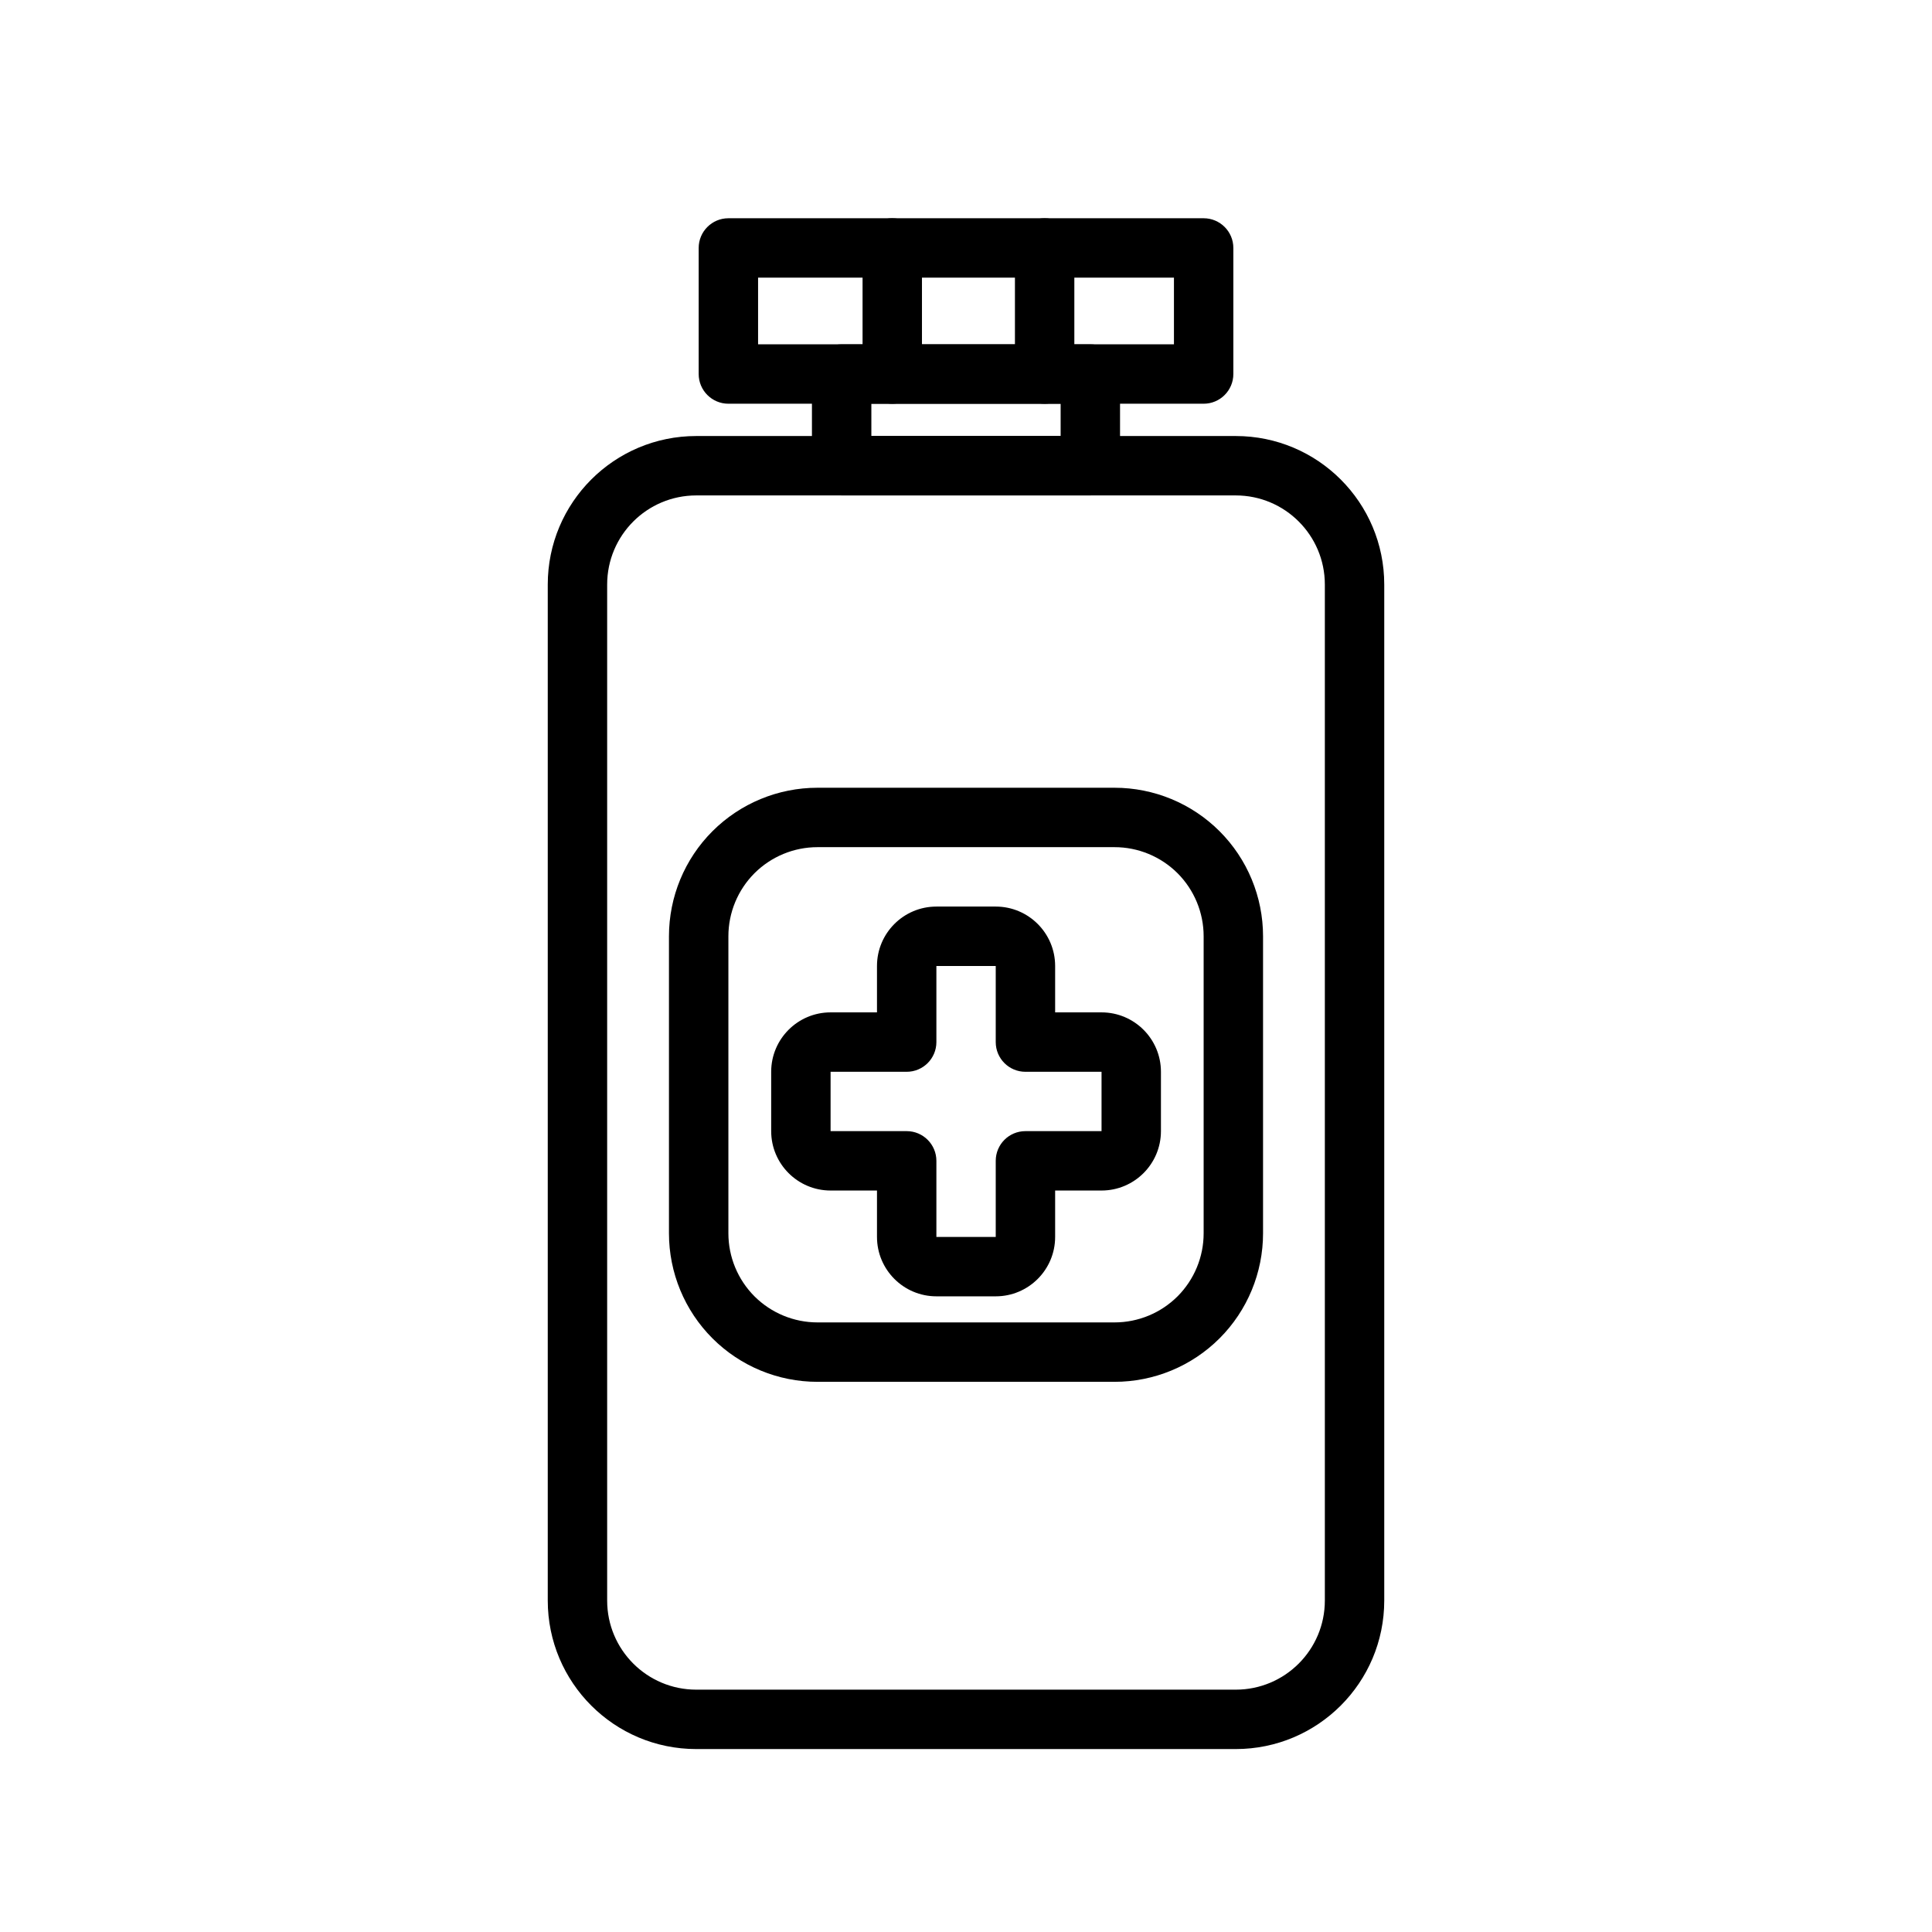 <?xml version="1.0" encoding="UTF-8"?>
<!-- The Best Svg Icon site in the world: iconSvg.co, Visit us! https://iconsvg.co -->
<svg fill="#000000" width="800px" height="800px" version="1.1" viewBox="144 144 512 512" xmlns="http://www.w3.org/2000/svg">
 <g fill-rule="evenodd">
  <path d="m510.84 298.91c0-21.742-17.617-39.359-39.359-39.359h-142.96c-21.742 0-39.359 17.617-39.359 39.359v269.25c0 21.742 17.617 39.359 39.359 39.359h142.96c21.742 0 39.359-17.617 39.359-39.359v-269.25zm-15.742 0v269.25c0 13.035-10.562 23.617-23.617 23.617h-142.96c-13.051 0-23.617-10.578-23.617-23.617v-269.25c0-13.035 10.562-23.617 23.617-23.617h142.96c13.051 0 23.617 10.578 23.617 23.617z"/>
  <path d="m432.95 275.29c4.344 0 7.871-3.527 7.871-7.871v-24.293c0-4.344-3.527-7.871-7.871-7.871h-65.906c-4.344 0-7.871 3.527-7.871 7.871v24.293c0 4.344 3.527 7.871 7.871 7.871zm-58.031-24.293v8.551h50.16v-8.551z"/>
  <path d="m470.85 209.71c0-4.344-3.527-7.871-7.871-7.871h-125.95c-4.344 0-7.871 3.527-7.871 7.871v33.41c0 4.344 3.527 7.871 7.871 7.871h125.95c4.344 0 7.871-3.527 7.871-7.871zm-125.95 7.871v17.664h110.21v-17.664z"/>
  <path d="m388.33 243.12v-33.41c0-4.344-3.527-7.871-7.871-7.871s-7.871 3.527-7.871 7.871v33.41c0 4.344 3.527 7.871 7.871 7.871s7.871-3.527 7.871-7.871z"/>
  <path d="m428.71 243.12v-33.41c0-4.344-3.527-7.871-7.871-7.871s-7.871 3.527-7.871 7.871v33.41c0 4.344 3.527 7.871 7.871 7.871s7.871-3.527 7.871-7.871z"/>
  <path d="m478.72 392.12c0-10.438-4.141-20.453-11.523-27.836-7.383-7.383-17.398-11.523-27.836-11.523h-78.719c-10.438 0-20.453 4.141-27.836 11.523-7.383 7.383-11.523 17.398-11.523 27.836v78.719c0 10.438 4.141 20.453 11.523 27.836 7.383 7.383 17.398 11.523 27.836 11.523h78.719c10.438 0 20.453-4.141 27.836-11.523 7.383-7.383 11.523-17.398 11.523-27.836zm-15.742 0v78.719c0 6.266-2.488 12.266-6.91 16.703-4.441 4.426-10.438 6.91-16.703 6.91h-78.719c-6.266 0-12.266-2.488-16.703-6.91-4.426-4.441-6.91-10.438-6.91-16.703v-78.719c0-6.266 2.488-12.266 6.91-16.703 4.441-4.426 10.438-6.91 16.703-6.91h78.719c6.266 0 12.266 2.488 16.703 6.91 4.426 4.441 6.91 10.438 6.91 16.703z"/>
  <path d="m376.41 412.29v-12.297c0-8.691 7.055-15.742 15.742-15.742h15.727c8.691 0 15.742 7.055 15.742 15.742v12.297h12.297c8.691 0 15.742 7.055 15.742 15.742v15.727c0 8.691-7.055 15.742-15.742 15.742h-12.297v12.297c0 8.691-7.055 15.742-15.742 15.742h-15.727c-8.691 0-15.742-7.055-15.742-15.742v-12.297h-12.297c-8.691 0-15.742-7.055-15.742-15.742v-15.727c0-8.691 7.055-15.742 15.742-15.742zm-12.297 31.473h20.168c4.344 0 7.871 3.527 7.871 7.871v20.168h15.727v-20.168c0-4.344 3.512-7.871 7.871-7.871h20.168v-15.727h-20.168c-4.359 0-7.871-3.527-7.871-7.871v-20.168h-15.727v20.168c0 4.344-3.527 7.871-7.871 7.871h-20.168z"/>
 </g>
</svg>